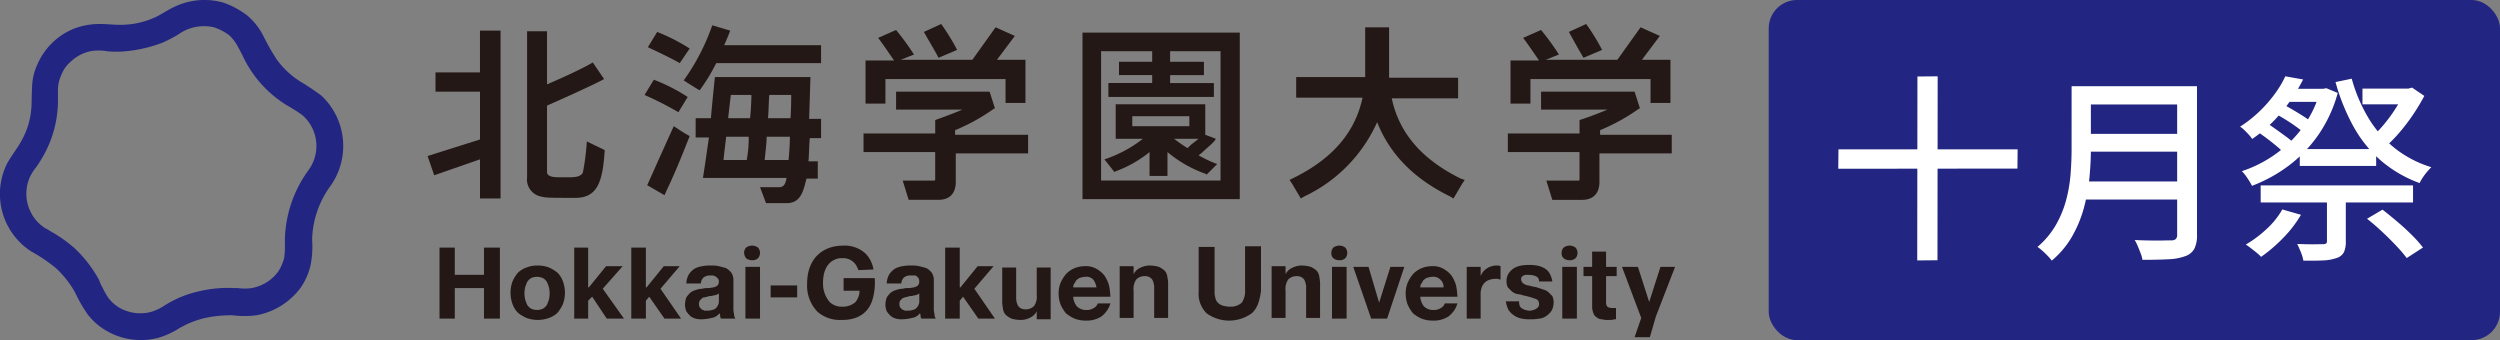 <svg xmlns="http://www.w3.org/2000/svg" width="441" height="60" viewBox="0 0 441 60"><rect x="0" y="0" width="441" height="60" fill="#808080" stroke="none"/><g transform="translate(6872 112)"><g transform="translate(-6872.064 -112.086)"><path d="M54.419,30.185a21.645,21.645,0,0,0-4.1,12.056v.936a14.19,14.19,0,0,1-.117,2.341,7.8,7.8,0,0,1-1.053,2.458A7.433,7.433,0,0,1,44.469,50.9a8.55,8.55,0,0,1-2.458,0h-.7a21.912,21.912,0,0,0-6.2.585,18.949,18.949,0,0,0-5.97,2.458,9.268,9.268,0,0,1-2.458,1.171,7.485,7.485,0,0,1-5.267-.585,6.8,6.8,0,0,1-2.224-1.873,13.364,13.364,0,0,1-1.053-1.873,6.273,6.273,0,0,1-.585-1.288,22.526,22.526,0,0,0-4.331-5.619,24.417,24.417,0,0,0-4.331-3.043,5.09,5.09,0,0,0-.819-.468A7.226,7.226,0,0,1,5.49,31a9.764,9.764,0,0,1,.936-1.4,22.572,22.572,0,0,0,1.522-2.458,20.127,20.127,0,0,0,2.107-6.321,20.808,20.808,0,0,0,.234-3.629v-1.4a6.291,6.291,0,0,1,.585-2.458,5.655,5.655,0,0,1,1.639-2.341,7.317,7.317,0,0,1,2.341-1.522A6.672,6.672,0,0,1,17.43,9a5.7,5.7,0,0,1,1.4.117,17.558,17.558,0,0,0,3.512,0,24.567,24.567,0,0,0,6.438-1.522,28.33,28.33,0,0,0,2.692-1.4,8.731,8.731,0,0,1,1.4-.819A7.869,7.869,0,0,1,37.8,4.9h0a9.579,9.579,0,0,1,2.692,1.4A7.283,7.283,0,0,1,42.128,8.53c.234.351.351.7.585,1.053a20.648,20.648,0,0,0,2.341,3.98,20.126,20.126,0,0,0,5.15,4.8c.468.351,1.053.585,1.522.936a15.014,15.014,0,0,1,1.756,1.171,7.2,7.2,0,0,1,.936,9.715M56.76,16.958A44.288,44.288,0,0,0,52.9,14.383a15.167,15.167,0,0,1-3.98-3.746,40.627,40.627,0,0,1-2.458-4.331A11.633,11.633,0,0,0,43.65,2.795a15.581,15.581,0,0,0-4.1-2.224,12.262,12.262,0,0,0-8.428.585c-1.4.585-2.575,1.522-3.98,2.107a14.384,14.384,0,0,1-4.916,1.171c-1.522.117-3.043-.117-4.565-.117a12.735,12.735,0,0,0-4.214.7,11.848,11.848,0,0,0-6.789,6.438,9.979,9.979,0,0,0-.936,4.1c-.117,1.522,0,3.043-.234,4.565a13.735,13.735,0,0,1-1.639,4.8c-.7,1.288-1.639,2.458-2.458,3.863A12.067,12.067,0,0,0,5.608,44.466a28.076,28.076,0,0,1,4.331,2.926,17.359,17.359,0,0,1,3.395,4.331,25.394,25.394,0,0,0,2.224,3.863,11.457,11.457,0,0,0,3.629,3.043,12.074,12.074,0,0,0,8.779,1.053,14.419,14.419,0,0,0,3.629-1.639,16.346,16.346,0,0,1,4.682-1.873,21.542,21.542,0,0,1,4.8-.468,16.922,16.922,0,0,0,4.214,0,12.5,12.5,0,0,0,7.843-4.916,11.443,11.443,0,0,0,1.756-4.1,17.629,17.629,0,0,0,.234-4.331,16.661,16.661,0,0,1,3.16-9.364A12.164,12.164,0,0,0,56.76,16.958" transform="translate(0 0)" fill="#222582"/><path d="M68.992,37.4v4.8h5.15V37.4h2.809V49.925H74.143V44.54h-5.15v5.384H66.3V37.4Z" transform="translate(11.295 6.363)" fill="#231815"/><path d="M79.575,46.07a8.065,8.065,0,0,0,.351.936,1.987,1.987,0,0,0,.7.7,2.487,2.487,0,0,0,2.107,0,1.987,1.987,0,0,0,.7-.7,8.068,8.068,0,0,0,.351-.936,4.8,4.8,0,0,0,0-2.107,8.068,8.068,0,0,0-.351-.936,1.987,1.987,0,0,0-.7-.7,2.8,2.8,0,0,0-1.053-.234,2.337,2.337,0,0,0-1.053.234,1.987,1.987,0,0,0-.7.7,8.065,8.065,0,0,0-.351.936,4.8,4.8,0,0,0,0,2.107m-2.224-3.16a6.636,6.636,0,0,1,.936-1.522,4.13,4.13,0,0,1,1.522-.936A5.044,5.044,0,0,1,81.8,40.1a5.468,5.468,0,0,1,1.99.351,6.637,6.637,0,0,1,1.522.936,4.13,4.13,0,0,1,.936,1.522,5.814,5.814,0,0,1,0,3.98,6.636,6.636,0,0,1-.936,1.522,4.13,4.13,0,0,1-1.522.936,5.814,5.814,0,0,1-3.98,0,6.637,6.637,0,0,1-1.522-.936,4.13,4.13,0,0,1-.936-1.522,5.814,5.814,0,0,1,0-3.98" transform="translate(13.12 6.824)" fill="#231815"/><path d="M109.27,45.016c-.117.117-.234.117-.351.234-.117,0-.351.117-.468.117-.234,0-.351.117-.585.117a1.055,1.055,0,0,0-.585.117c-.234,0-.351.117-.585.117a.608.608,0,0,0-.468.234l-.351.351a1.522,1.522,0,0,0,0,1.171l.351.351c.117.117.351.117.468.234h.585a3.463,3.463,0,0,0,1.171-.234,1.411,1.411,0,0,0,.585-.585,1.664,1.664,0,0,0,.234-.7V45.016Zm-5.736-1.873A3.32,3.32,0,0,1,104,41.622a3.563,3.563,0,0,1,.936-.936,3.949,3.949,0,0,1,1.4-.468,6.674,6.674,0,0,1,1.522-.117,5.7,5.7,0,0,1,1.4.117c.468.117.936.234,1.288.351a3.155,3.155,0,0,1,.936.819,2.36,2.36,0,0,1,.351,1.288v4.8a3.609,3.609,0,0,0,.117,1.171,1.364,1.364,0,0,0,.234.819h-2.575c0-.117-.117-.234-.117-.468a.7.7,0,0,0-.117-.468,2.171,2.171,0,0,1-1.4.819,7.9,7.9,0,0,1-1.639.234,3.609,3.609,0,0,1-1.171-.117,2.353,2.353,0,0,1-.936-.468,5.092,5.092,0,0,1-.7-.819,3.463,3.463,0,0,1-.234-1.171,4.208,4.208,0,0,1,.234-1.288,5.092,5.092,0,0,1,.7-.819,2.353,2.353,0,0,1,.936-.468,3.463,3.463,0,0,1,1.171-.234,3.241,3.241,0,0,1,1.053-.117c.351,0,.7-.117.936-.117.234-.117.468-.117.7-.351a.894.894,0,0,0,.234-.585.877.877,0,0,0-.117-.585l-.351-.351c-.117-.117-.351-.117-.468-.234h-.585a1.748,1.748,0,0,0-1.171.351,1.484,1.484,0,0,0-.468,1.053h-2.575Z" transform="translate(17.605 6.824)" fill="#231815"/><path d="M139.47,45.016c-.117.117-.234.117-.351.234-.117,0-.351.117-.468.117-.234,0-.351.117-.585.117a1.055,1.055,0,0,0-.585.117c-.234,0-.351.117-.585.117-.234.117-.351.117-.468.234l-.351.351a1.522,1.522,0,0,0,0,1.171l.351.351c.117.117.351.117.468.234h.585a2.937,2.937,0,0,0,1.171-.234,1.411,1.411,0,0,0,.585-.585,1.664,1.664,0,0,0,.234-.7V45.016Zm-5.736-1.873a3.32,3.32,0,0,1,.468-1.522,3.562,3.562,0,0,1,.936-.936,3.949,3.949,0,0,1,1.4-.468,6.674,6.674,0,0,1,1.522-.117,5.7,5.7,0,0,1,1.4.117c.468.117.936.234,1.288.351a3.155,3.155,0,0,1,.936.819,2.36,2.36,0,0,1,.351,1.288v4.8a3.608,3.608,0,0,0,.117,1.171,1.364,1.364,0,0,0,.234.819h-2.575c0-.117-.117-.234-.117-.468a.7.7,0,0,0-.117-.468,2.171,2.171,0,0,1-1.4.819,7.9,7.9,0,0,1-1.639.234,3.609,3.609,0,0,1-1.171-.117,2.353,2.353,0,0,1-.936-.468,5.092,5.092,0,0,1-.7-.819,3.463,3.463,0,0,1-.234-1.171,4.208,4.208,0,0,1,.234-1.288,5.09,5.09,0,0,1,.7-.819,2.353,2.353,0,0,1,.936-.468,3.463,3.463,0,0,1,1.171-.234,3.241,3.241,0,0,1,1.053-.117c.351,0,.7-.117.936-.117.234-.117.468-.117.7-.351a.894.894,0,0,0,.234-.585,1.484,1.484,0,0,0-.117-.7L139,41.973a.7.7,0,0,0-.468-.117h-.585a1.748,1.748,0,0,0-1.171.351,1.484,1.484,0,0,0-.468,1.053h-2.575Z" transform="translate(22.755 6.824)" fill="#231815"/><path d="M157.187,49.413V48.125h0A2.5,2.5,0,0,1,155.9,49.3a3.6,3.6,0,0,1-1.522.351,6.1,6.1,0,0,1-1.639-.234,4.085,4.085,0,0,1-1.053-.7,2.08,2.08,0,0,1-.468-1.171,6.183,6.183,0,0,1-.117-1.522V40.4h2.458v5.15a3.1,3.1,0,0,0,.351,1.639,1.51,1.51,0,0,0,1.288.585,2.022,2.022,0,0,0,1.522-.585,2.928,2.928,0,0,0,.468-1.99V40.4h2.458v9.13h-2.458Z" transform="translate(25.756 6.875)" fill="#231815"/><path d="M165.687,42.541a1.71,1.71,0,0,0-1.4-.468,3.417,3.417,0,0,0-1.053.234,2.554,2.554,0,0,0-.585.468,2.559,2.559,0,0,1-.351.585,1.273,1.273,0,0,0-.117.585h4.1a3.162,3.162,0,0,0-.585-1.4m-2.809,4.8a2.316,2.316,0,0,0,1.639.585,2.36,2.36,0,0,0,1.288-.351,1.574,1.574,0,0,0,.7-.819h2.224a4.462,4.462,0,0,1-1.639,2.341,4.849,4.849,0,0,1-2.692.7,5.468,5.468,0,0,1-1.99-.351,6.637,6.637,0,0,1-1.522-.936,6.636,6.636,0,0,1-.936-1.522A5.468,5.468,0,0,1,159.6,45a4.853,4.853,0,0,1,.351-1.873,6.636,6.636,0,0,1,.936-1.522,4.454,4.454,0,0,1,1.522-1.053,4.852,4.852,0,0,1,1.873-.351,3.587,3.587,0,0,1,1.99.468,4.684,4.684,0,0,1,1.4,1.171,6.117,6.117,0,0,1,.819,1.756,11.533,11.533,0,0,1,.234,1.99h-6.555a2.961,2.961,0,0,0,.7,1.756" transform="translate(27.205 6.841)" fill="#231815"/><path d="M171.258,40.334v1.288h0a2.5,2.5,0,0,1,1.288-1.171,3.6,3.6,0,0,1,1.522-.351,6.1,6.1,0,0,1,1.639.234,4.085,4.085,0,0,1,1.053.7,2.08,2.08,0,0,1,.468,1.171,6.184,6.184,0,0,1,.117,1.522v5.619h-2.458V44.2a3.1,3.1,0,0,0-.351-1.639,1.51,1.51,0,0,0-1.288-.585,2.022,2.022,0,0,0-1.522.585,2.928,2.928,0,0,0-.468,1.99v4.8H168.8v-9.13h2.458Z" transform="translate(28.774 6.824)" fill="#231815"/><path d="M89.058,49.925H86.6V37.4h2.458v7.023h.117l3.043-3.746h2.926l-3.512,3.98,3.746,5.267H92.336L89.76,46.062l-.7.7Z" transform="translate(14.757 6.363)" fill="#231815"/><path d="M145.075,49.925H142.5V37.4h2.575v7.023h.117l3.043-3.746h2.809l-3.395,3.98,3.629,5.267h-2.926l-2.692-3.863-.585.7Z" transform="translate(24.289 6.363)" fill="#231815"/><path d="M97.775,49.925H95.2V37.4h2.575v7.023h.117l3.043-3.746h2.809l-3.395,3.98,3.629,5.267h-2.926L98.36,46.062l-.585.7Z" transform="translate(16.223 6.363)" fill="#231815"/><path d="M133.639,43.07a10.625,10.625,0,0,1-.468,3.746c-1.171,3.395-4.448,3.395-5.384,3.395a6.085,6.085,0,0,1-4.214-1.4,6.607,6.607,0,0,1-1.873-5.033c0-4.448,2.809-6.672,6.321-6.672A5.38,5.38,0,0,1,132,38.5a5.153,5.153,0,0,1,1.4,2.809l-2.692.117a.43.43,0,0,0-.117-.351,2.679,2.679,0,0,0-2.692-1.756,2.744,2.744,0,0,0-1.288.234c-1.873.819-2.107,2.926-2.107,4.1a5,5,0,0,0,1.171,3.395,3.017,3.017,0,0,0,2.341.819,3.283,3.283,0,0,0,2.224-.819,3.179,3.179,0,0,0,.7-1.99h-2.809V42.836h5.5Z" transform="translate(20.742 6.312)" fill="#231815"/><rect width="2.575" height="9.13" transform="translate(131.556 47.158)" fill="#231815"/><path d="M112.2,38.388a1.329,1.329,0,0,1,.351-.936,1.756,1.756,0,0,1,2.107,0,1.424,1.424,0,0,1,0,1.873,1.431,1.431,0,0,1-1.053.351,1.634,1.634,0,0,1-1.053-.351,1.745,1.745,0,0,1-.351-.936" transform="translate(19.122 6.312)" fill="#231815"/><rect width="4.682" height="2.107" transform="translate(136.005 50.435)" fill="#231815"/><path d="M190.064,49.022a6.794,6.794,0,0,1-7.96,0,4.873,4.873,0,0,1-1.4-3.863V37.317h2.809V45.16a3.24,3.24,0,0,0,.117,1.053,1.748,1.748,0,0,0,.351.819,2.1,2.1,0,0,0,.819.585,4.366,4.366,0,0,0,1.4.234,2.862,2.862,0,0,0,2.107-.7,3.476,3.476,0,0,0,.585-2.107V37.2H191.7v7.843c-.234,1.873-.7,3.16-1.639,3.98" transform="translate(30.804 6.329)" fill="#231815"/><path d="M194.158,40.334v1.288h0a2.5,2.5,0,0,1,1.288-1.171,3.6,3.6,0,0,1,1.522-.351,6.1,6.1,0,0,1,1.639.234,4.085,4.085,0,0,1,1.053.7,2.08,2.08,0,0,1,.468,1.171,6.183,6.183,0,0,1,.117,1.522v5.619h-2.458V44.2a3.1,3.1,0,0,0-.351-1.639,1.51,1.51,0,0,0-1.288-.585,2.022,2.022,0,0,0-1.522.585,2.928,2.928,0,0,0-.468,1.99v4.8H191.7v-9.13h2.458Z" transform="translate(32.679 6.824)" fill="#231815"/><path d="M207.16,49.43,204,40.3h2.692l1.873,6.321h0l1.99-6.321h2.458l-3.043,9.13Z" transform="translate(34.777 6.858)" fill="#231815"/><path d="M217.987,42.541a1.71,1.71,0,0,0-1.4-.468,3.417,3.417,0,0,0-1.053.234,2.554,2.554,0,0,0-.585.468,2.559,2.559,0,0,1-.351.585,1.273,1.273,0,0,0-.117.585h4.1a1.754,1.754,0,0,0-.585-1.4m-2.809,4.8a2.316,2.316,0,0,0,1.639.585,2.36,2.36,0,0,0,1.288-.351,1.574,1.574,0,0,0,.7-.819h2.224a4.462,4.462,0,0,1-1.639,2.341,4.849,4.849,0,0,1-2.692.7,5.468,5.468,0,0,1-1.99-.351,6.637,6.637,0,0,1-1.522-.936,6.637,6.637,0,0,1-.936-1.522A5.468,5.468,0,0,1,211.9,45a4.853,4.853,0,0,1,.351-1.873,6.637,6.637,0,0,1,.936-1.522,4.454,4.454,0,0,1,1.522-1.053,4.852,4.852,0,0,1,1.873-.351,3.587,3.587,0,0,1,1.99.468,4.684,4.684,0,0,1,1.4,1.171,6.117,6.117,0,0,1,.819,1.756,11.531,11.531,0,0,1,.234,1.99h-6.555a3.065,3.065,0,0,0,.7,1.756" transform="translate(36.124 6.841)" fill="#231815"/><path d="M223.558,40.334v1.639h0a2.934,2.934,0,0,1,.468-.819,3.1,3.1,0,0,1,.7-.585,2.479,2.479,0,0,1,.819-.351,2.577,2.577,0,0,1,.936-.117,1.273,1.273,0,0,1,.585.117v2.341a.885.885,0,0,1-.468-.117h-.468a3.463,3.463,0,0,0-1.171.234,2.1,2.1,0,0,0-.819.585,2.353,2.353,0,0,0-.468.936,3.608,3.608,0,0,0-.117,1.171v4.1H221.1v-9.13h2.458Z" transform="translate(37.693 6.824)" fill="#231815"/><path d="M229.458,47.257a.914.914,0,0,0,.468.468c.234.117.351.234.585.234a1.485,1.485,0,0,0,.7.117,1.055,1.055,0,0,0,.585-.117c.234,0,.351-.117.585-.234.117-.117.351-.234.351-.351a.877.877,0,0,0,.117-.585.855.855,0,0,0-.7-.819,12.439,12.439,0,0,0-2.107-.585,3.418,3.418,0,0,0-1.053-.234,2.353,2.353,0,0,1-.936-.468l-.7-.7a2.337,2.337,0,0,1-.234-1.053,2.5,2.5,0,0,1,.351-1.4,3.562,3.562,0,0,1,.936-.936,4.193,4.193,0,0,1,1.288-.468,8.487,8.487,0,0,1,2.809,0,4.193,4.193,0,0,1,1.288.468,2.4,2.4,0,0,1,.936.936,3.949,3.949,0,0,1,.468,1.4h-2.341a.927.927,0,0,0-.585-.936,3.463,3.463,0,0,0-1.171-.234h-.468a.7.7,0,0,0-.468.117c-.117,0-.234.117-.351.234s-.117.234-.117.468.117.351.234.585a2.559,2.559,0,0,0,.585.351c.234.117.585.117.936.234s.7.117,1.053.234l1.053.351a2.353,2.353,0,0,1,.936.468l.7.7a2.338,2.338,0,0,1,.234,1.053,3.24,3.24,0,0,1-.351,1.522,3.562,3.562,0,0,1-.936.936,2.455,2.455,0,0,1-1.288.468,6.674,6.674,0,0,1-1.522.117,6.184,6.184,0,0,1-1.522-.117,3.605,3.605,0,0,1-1.4-.585,3.562,3.562,0,0,1-.936-.936A4.672,4.672,0,0,1,227,46.438h2.341a1.736,1.736,0,0,0,.117.819" transform="translate(38.699 6.807)" fill="#231815"/><path d="M244.553,40.692v1.639H242.68V46.9a1.119,1.119,0,0,0,.234.819,1.364,1.364,0,0,0,.819.234h.7v1.99a1.485,1.485,0,0,0-.7.117h-.7a3.241,3.241,0,0,1-1.053-.117,1.329,1.329,0,0,1-.936-.351,1.2,1.2,0,0,1-.585-.7,2.937,2.937,0,0,1-.234-1.171V42.331H238.7V40.692h1.522V38h2.458v2.692Z" transform="translate(40.694 6.466)" fill="#231815"/><path d="M247.309,40.3l1.99,6.2,1.99-6.2h2.575l-3.395,8.779-1.053,3.629h-2.692l1.171-3.395L244.5,40.3Z" transform="translate(41.683 6.858)" fill="#231815"/><rect width="2.575" height="9.13" transform="translate(235.031 47.158)" fill="#231815"/><path d="M200.7,38.388a1.329,1.329,0,0,1,.351-.936,1.756,1.756,0,0,1,2.107,0,1.424,1.424,0,0,1,0,1.873,1.431,1.431,0,0,1-1.053.351,1.634,1.634,0,0,1-1.053-.351,1.152,1.152,0,0,1-.351-.936" transform="translate(34.214 6.312)" fill="#231815"/><rect width="2.575" height="9.13" transform="translate(275.649 47.158)" fill="#231815"/><path d="M235.4,38.388a1.329,1.329,0,0,1,.351-.936,1.756,1.756,0,0,1,2.107,0,1.424,1.424,0,0,1,0,1.873,1.431,1.431,0,0,1-1.053.351,1.634,1.634,0,0,1-1.053-.351,1.152,1.152,0,0,1-.351-.936" transform="translate(40.132 6.312)" fill="#231815"/><path d="M224.6,30.888c-6.906-3.395-10.886-8.077-12.173-14.163h11.705V13.1H211.958V4.2h-4.214v8.779H195.571v3.629h11.705c-1.288,6.087-5.267,10.769-12.173,14.163l-.7.351.468.7,1.171,1.99.351.585.585-.351a26.4,26.4,0,0,0,12.876-13.11c2.224,5.619,6.438,9.95,12.876,13.11l.585.351.351-.585,1.171-1.99.468-.7Z" transform="translate(33.14 0.702)" fill="#231815"/><path d="M141.875,9.67l3.277-1.4A36.782,36.782,0,0,0,142.343,3.7L139.3,5.1c.7,1.288,1.99,3.395,2.575,4.565Z" transform="translate(23.744 0.616)" fill="#231815"/><path d="M146.353,21.391v-.7a34.03,34.03,0,0,0,6.789-3.746l.234-.117L152.44,13.9h-16.5v3.16h11.705c-1.873.819-4.565,1.756-4.565,1.756l-.234.117v2.341H130.2v3.277h12.642v4.682c0,.351,0,.351-.468.351h-5.267l1.053,3.395h5.267c1.99,0,3.043-1.171,3.043-3.16V24.786h12.759V21.508H146.353Z" transform="translate(22.192 2.356)" fill="#231815"/><path d="M134.012,13.33H155.2v4.214h3.512V9.936h-5.033l3.16-4.214L153.442,4.2l-4.1,5.736H136.7L139.045,9a44.6,44.6,0,0,0-3.16-4.331l-3.16,1.4c.819,1.053,1.99,2.809,2.809,3.98H130.5v7.608h3.512Z" transform="translate(22.243 0.702)" fill="#231815"/><path d="M85.57,4.817v9.364s5.267-2.224,8.077-3.863l1.99,2.926c-2.575,1.4-10.067,4.682-10.067,4.682V29.632c0,.7.819.936,1.99.936h1.99c1.053,0,1.99-.117,2.341-.819a41.407,41.407,0,0,0,.7-5.5l3.16,1.522C95.4,31.154,94.583,34.2,90.6,34.2c-4.682,0-5.15,0-6.087-.234a3.067,3.067,0,0,1-2.458-3.395V4.817ZM77.376,4.7V34.314H73.747V27.408l-8.077,2.809L64.5,26.823,73.747,23.9V15.469H65.9V12.074h7.843V4.7Z" transform="translate(10.988 0.787)" fill="#231815"/><path d="M183.122,21.887c-.351.234-.7.585-1.053.819s-.585.585-.936.819a28.4,28.4,0,0,1-2.341-1.639h4.331Zm-1.639-2.224H171.416V17.907h10.067Zm4.448,2.575.234-.351-1.873-.7V15.8h-15.8v6.087h4.8a22.407,22.407,0,0,1-6.438,3.512l-.351.117,1.756,2.224.234-.117a20.951,20.951,0,0,0,5.97-3.395v4.214h3.16V24.228a21.727,21.727,0,0,0,6.789,3.863l.117.117,1.873-1.873-.351-.117a23.108,23.108,0,0,1-2.926-1.4c.234-.234.468-.351.7-.585.7-.7,1.522-1.288,2.107-1.99" transform="translate(28.382 2.68)" fill="#231815"/><path d="M187.547,31.1h-21.07V8.277h9.013V10.15h-5.853v2.341h5.853v1.4h-7.726v2.458h18.611V13.9h-7.726v-1.4h5.97V10.15h-5.97V8.277h8.9ZM163.2,5V34.38h27.742V5Z" transform="translate(27.819 0.838)" fill="#231815"/><path d="M97.6,29.518l3.043,1.756c1.873-3.98,2.692-5.97,4.448-10.418-1.288-.7-1.873-1.171-2.809-1.756-1.756,3.863-3.746,8.311-4.682,10.418" transform="translate(16.633 3.243)" fill="#231815"/><path d="M105.074,7.826A32.838,32.838,0,0,0,99.339,4.9L97.7,7.592c1.756.819,4.448,2.107,5.619,2.809Z" transform="translate(16.65 0.821)" fill="#231815"/><path d="M110.24,7.412c.351-.819.819-1.873,1.053-2.575l-3.16-.936a37.81,37.81,0,0,1-5.033,9.715c1.053.7,2.809,1.756,2.809,1.756a32.789,32.789,0,0,0,2.926-4.8H127.33V7.412Z" transform="translate(17.571 0.65)" fill="#231815"/><path d="M121.639,18.957h-3.98c.117-1.053.117-2.926.234-4.1h3.863c0,.819,0,1.873-.117,4.1m-.351,7.374h-4.214c.117-1.288.351-2.926.351-4.1h4.1c0,1.171-.117,2.926-.234,4.1M114.5,18.957h-3.863c.117-1.171.351-3.043.468-4.1h3.629c0,1.053-.117,3.043-.234,4.1m-.585,7.374h-4.1c.117-1.288.351-3.043.468-4.1h3.98a22.268,22.268,0,0,1-.351,4.1M125.15,11.7H108.295s-.585,5.619-.7,7.257H104.9v3.395h2.341c-.351,2.458-.7,4.916-1.053,7.14h14.749c-.234,1.288-.585,1.639-1.4,1.639h-3.277l1.053,2.809h3.629c2.458,0,2.926-1.99,3.512-4.331h1.99V26.566H124.8c.117-1.288.117-3.043.234-4.1h1.99V19.074h-2.107Z" transform="translate(17.878 1.981)" fill="#231815"/><path d="M104.808,15.143a31.765,31.765,0,0,0-5.97-3.043L97.2,14.792a56.162,56.162,0,0,1,5.97,3.043Z" transform="translate(16.564 2.049)" fill="#231815"/><path d="M239.075,9.67l3.277-1.4A36.782,36.782,0,0,0,239.543,3.7L236.5,5.1c.7,1.288,1.873,3.395,2.575,4.565Z" transform="translate(40.319 0.616)" fill="#231815"/><path d="M243.57,21.391v-.7a34.03,34.03,0,0,0,6.789-3.746l.234-.117-.936-2.926h-16.5v3.16h11.705c-1.873.819-4.565,1.756-4.682,1.756l-.234.117v2.341H227.3v3.277h12.642v4.682c0,.351,0,.351-.468.351h-5.384l1.053,3.395h5.267c1.99,0,3.043-1.171,3.043-3.16V24.786h12.759V21.508H243.57Z" transform="translate(38.75 2.356)" fill="#231815"/><path d="M231.212,13.33H252.4v4.214h3.512V9.936h-5.033l3.16-4.214L250.642,4.2l-4.1,5.736H233.9L236.245,9a44.6,44.6,0,0,0-3.16-4.331l-3.16,1.4c.819,1.053,1.99,2.809,2.809,3.98H227.7v7.608h3.512Z" transform="translate(38.819 0.702)" fill="#231815"/></g><rect width="129" height="60" rx="5" transform="translate(-6560 -112)" fill="#222582"/><path d="M-51.695-16.66H-20.09l-.035,3.395-31.605.035Zm13.93-12.845,3.57-.035L-34.23,2.905l-3.57.035Zm29.4,1.715H9.555v3.22H-8.365Zm0,8.4H9.7v3.15H-8.365Zm-.245,8.4h18.1v3.185H-8.61Zm-1.96-16.8h3.4v11.165q0,2.275-.245,4.882a32.7,32.7,0,0,1-.945,5.268A21.6,21.6,0,0,1-10.43-1.383a15.868,15.868,0,0,1-3.64,4.358,7.171,7.171,0,0,0-.7-.822q-.455-.473-.945-.91A7.013,7.013,0,0,0-16.59.56a14.872,14.872,0,0,0,3.273-3.92,18.381,18.381,0,0,0,1.8-4.41,25.762,25.762,0,0,0,.77-4.55q.175-2.275.175-4.34Zm18.62,0h3.5V-1.575A5.2,5.2,0,0,1,11.078.893,2.877,2.877,0,0,1,9.52,2.17a9.444,9.444,0,0,1-2.957.56q-1.838.1-4.638.105A5.073,5.073,0,0,0,1.61,1.68Q1.365,1.05,1.1.42A7.817,7.817,0,0,0,.56-.665q1.365.07,2.677.088t2.31,0Q6.545-.6,6.965-.6a1.227,1.227,0,0,0,.84-.228A1.043,1.043,0,0,0,8.05-1.61Zm19.075-1.75,3.15.56a32.354,32.354,0,0,1-3.587,5.513A25.33,25.33,0,0,1,21.28-18.48a5.789,5.789,0,0,0-.612-.788q-.368-.4-.77-.787a4.381,4.381,0,0,0-.753-.6,22.027,22.027,0,0,0,3.5-2.765,23.842,23.842,0,0,0,2.677-3.08A17.735,17.735,0,0,0,27.125-29.54Zm-.175,2.2h7.07v2.31H25.55Zm6.265,0h.6l.56-.1,2,.84a24.108,24.108,0,0,1-3.448,7.438,23.7,23.7,0,0,1-5.25,5.425,26.319,26.319,0,0,1-6.423,3.517,13.029,13.029,0,0,0-.805-1.347,8.237,8.237,0,0,0-.98-1.243,22.037,22.037,0,0,0,4.5-2.065,21.961,21.961,0,0,0,3.99-3.08,20.06,20.06,0,0,0,3.185-4.008,19.5,19.5,0,0,0,2.083-4.812Zm-8.3,4.13,1.5-1.54q.91.455,1.925,1.05t1.925,1.173a15.261,15.261,0,0,1,1.5,1.067L30.24-19.74q-.6-.49-1.488-1.12T26.845-22.1Q25.83-22.715,24.92-23.205ZM41.545-4.41l2.73-1.61q1.26.98,2.643,2.152T49.49-1.5A20.825,20.825,0,0,1,51.415.665L48.545,2.52A24.684,24.684,0,0,0,46.69.35q-1.155-1.225-2.5-2.485T41.545-4.41ZM21.91-19.95,23.7-21.42q.84.56,1.8,1.243t1.837,1.33A12.88,12.88,0,0,1,28.77-17.64L26.915-16a15.468,15.468,0,0,0-1.365-1.26q-.84-.7-1.8-1.417T21.91-19.95Zm18.83-7.42h8.19V-24.6H40.74ZM29.68-16.7H43.155v2.975H29.68Zm-6.9,6.405h26.88v3.01H22.785Zm25.34-17.08h.735l.63-.175,2.17,1.47a37.87,37.87,0,0,1-2.03,3.36,32.559,32.559,0,0,1-2.485,3.238,24.617,24.617,0,0,1-2.66,2.642,11.435,11.435,0,0,0-.963-1.067,11.435,11.435,0,0,0-1.068-.963,22.262,22.262,0,0,0,2.24-2.38,26.379,26.379,0,0,0,2.013-2.8,20.1,20.1,0,0,0,1.417-2.66ZM38.85-29.12a27.694,27.694,0,0,0,2.922,6.895,20.01,20.01,0,0,0,4.638,5.338,19.437,19.437,0,0,0,6.475,3.378q-.35.35-.752.823a10.625,10.625,0,0,0-.753,1,7.323,7.323,0,0,0-.56.98A22.037,22.037,0,0,1,44-14.665a22.142,22.142,0,0,1-4.83-5.985,35.833,35.833,0,0,1-3.185-7.875ZM34.475-8.82H37.8v8.4a4.442,4.442,0,0,1-.332,1.908A2.174,2.174,0,0,1,36.155,2.52a8.073,8.073,0,0,1-2.38.42q-1.435.07-3.465.035a6.9,6.9,0,0,0-.438-1.488Q29.54.665,29.225.035q.98.035,1.908.053t1.627,0q.7-.018.98-.018a.976.976,0,0,0,.595-.123.562.562,0,0,0,.14-.438ZM26.6-6.055l3.29.945A20.84,20.84,0,0,1,26.705-.98a26.79,26.79,0,0,1-3.85,3.29,6.936,6.936,0,0,0-.77-.717q-.49-.4-1.015-.805T20.16.14a20.648,20.648,0,0,0,3.675-2.748A14.144,14.144,0,0,0,26.6-6.055Z" transform="translate(-6496 -69)" fill="#fff"/></g></svg>